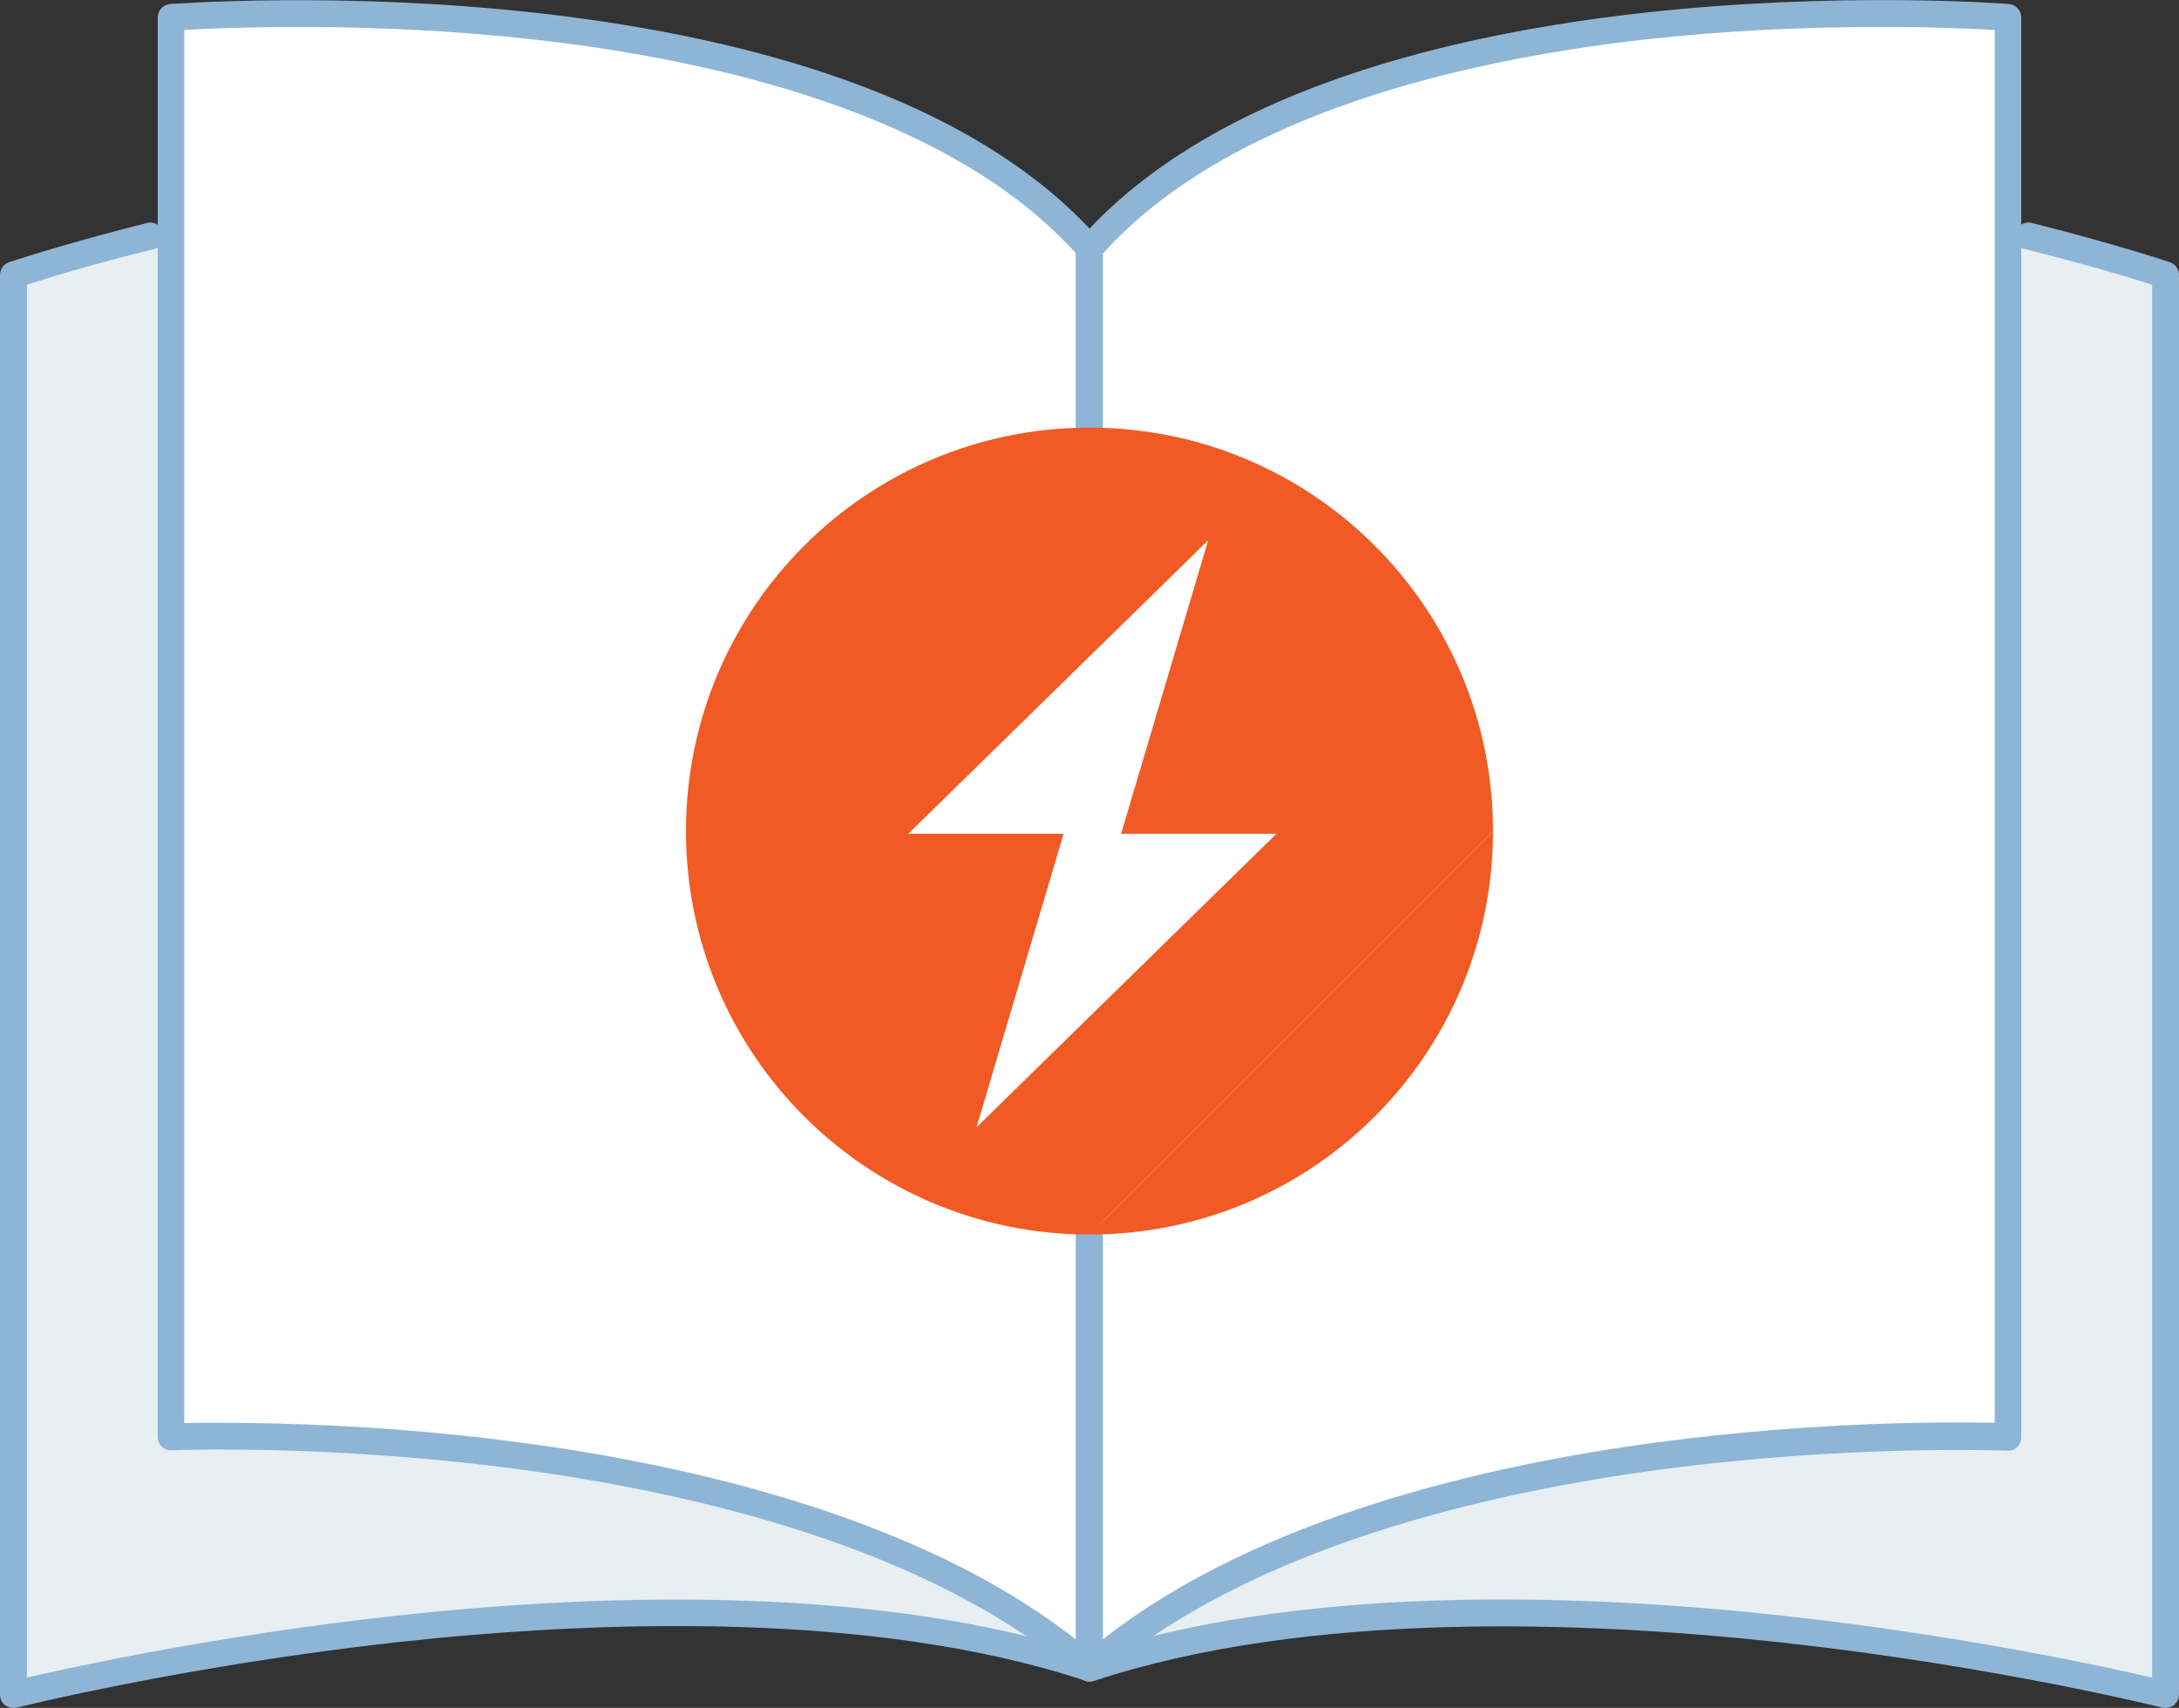 <?xml version="1.0" encoding="utf-8"?>
<!-- Generator: Adobe Illustrator 22.1.0, SVG Export Plug-In . SVG Version: 6.00 Build 0)  -->
<svg version="1.1" id="Layer_1" xmlns="http://www.w3.org/2000/svg" xmlns:xlink="http://www.w3.org/1999/xlink" x="0px" y="0px"
	 viewBox="0 0 648 508" style="enable-background:new 0 0 648 508;" xml:space="preserve">
<rect x="0" y="0" width="648" height="508" fill="#333333" stroke="none"/>
<style type="text/css">
	.st0{fill:#E7EFF2;}
	.st1{fill:#8EB5D6;}
	.st2{fill:#FFFFFF;}
	.st3{fill:#F15A24;}
</style>
<path class="st0" d="M324,73.9v422.2C199.1,454.9,4,504,4,504V81.8c0,0,15.6-5.3,40.8-11.6"/>
<path class="st1" d="M4,508c-0.9,0-1.7-0.3-2.5-0.8c-1-0.8-1.5-1.9-1.5-3.2V81.8C0,80,1.1,78.5,2.7,78c0.2-0.1,16.1-5.4,41.1-11.7
	c2.1-0.5,4.3,0.8,4.9,2.9s-0.8,4.3-2.9,4.9C27,78.7,13.5,82.9,8,84.7v414.3c14.1-3.3,56.5-12.5,108.7-18.3
	c57.6-6.4,138.9-9.6,203.3,10V73.9c0-2.2,1.8-4,4-4s4,1.8,4,4v422.2c0,1.3-0.6,2.5-1.7,3.2c-1,0.8-2.4,1-3.6,0.6
	c-63.8-21.1-146.7-17.8-205-11.4C54.3,495.6,5.5,507.8,5,507.9C4.7,508,4.3,508,4,508z"/>
<path class="st2" d="M324,496.1c-87.8-76.6-273.2-68.7-273.2-68.7V5.2c0,0,199-15.7,273.2,68.7V496.1z"/>
<path class="st1" d="M324,500.1c-0.9,0-1.9-0.3-2.6-1c-44.6-38.9-115.6-55.2-167.3-62.1c-56.3-7.5-102.6-5.7-103.1-5.6
	c-1.1,0-2.2-0.4-2.9-1.1c-0.8-0.8-1.2-1.8-1.2-2.9V5.2c0-2.1,1.6-3.8,3.7-4c0.5,0,50.8-3.9,109.5,2.7c34.6,3.9,65.3,10.6,91.3,19.9
	c32.8,11.7,58.3,27.7,75.6,47.5c0.6,0.7,1,1.7,1,2.6v422.2c0,1.6-0.9,3-2.3,3.6C325.1,500,324.6,500.1,324,500.1z M65.2,423.2
	c18.2,0,51.8,0.8,89.8,5.9c50.4,6.7,118.8,22.3,165,58.6V75.4c-37.7-41.8-108.2-57.7-160.8-63.6C110.3,6.3,67.4,8.2,54.8,8.9v414.4
	C57.3,423.2,60.8,423.2,65.2,423.2z"/>
<path class="st0" d="M324,73.9v422.2c124.9-41.2,320,7.9,320,7.9V81.8c0,0-15.6-5.3-40.8-11.6"/>
<path class="st1" d="M644,508c-0.3,0-0.7,0-1-0.1c-0.5-0.1-49.3-12.3-112.7-19.3c-58.3-6.4-141.2-9.7-205,11.4
	c-1.2,0.4-2.6,0.2-3.6-0.6c-1-0.8-1.7-2-1.7-3.2V73.9c0-2.2,1.8-4,4-4s4,1.8,4,4v416.8c64.4-19.7,145.7-16.4,203.3-10
	c52.2,5.8,94.7,15,108.7,18.3V84.7c-5.5-1.8-19-5.9-37.8-10.6c-2.1-0.5-3.4-2.7-2.9-4.9c0.5-2.1,2.7-3.4,4.9-2.9
	c25,6.3,40.9,11.6,41.1,11.7c1.6,0.5,2.7,2.1,2.7,3.8V504c0,1.2-0.6,2.4-1.5,3.2C645.7,507.7,644.9,508,644,508z"/>
<path class="st2" d="M324,496.1c87.8-76.6,273.2-68.7,273.2-68.7V5.2c0,0-199-15.7-273.2,68.7V496.1z"/>
<path class="st1" d="M324,500.1c-0.6,0-1.1-0.1-1.7-0.4c-1.4-0.6-2.3-2.1-2.3-3.6V73.9c0-1,0.4-1.9,1-2.6
	c17.4-19.8,42.8-35.8,75.6-47.5c26-9.3,56.8-16,91.3-19.9c58.7-6.6,109-2.8,109.5-2.7c2.1,0.2,3.7,1.9,3.7,4v422.3
	c0,1.1-0.4,2.1-1.2,2.9c-0.8,0.8-1.8,1.2-2.9,1.1c-0.5,0-46.8-1.9-103.1,5.6c-51.7,6.9-122.7,23.2-167.3,62.1
	C325.9,499.8,324.9,500.1,324,500.1z M328,75.4v412.2c46.2-36.3,114.6-51.9,165-58.6c47.2-6.3,87.5-6.1,100.2-5.8V8.9
	c-12.5-0.7-55.5-2.6-104.5,2.9C436.1,17.8,365.7,33.6,328,75.4z"/>
<g id="Layer_2_1_">
	<g>
		<path class="st3" d="M324,367.2c-66.3,0-120-53.7-120-120s53.7-120,120-120s120,53.7,120,120"/>
		<path class="st3" d="M444,247.2c0,66.3-53.7,120-120,120"/>
		<polygon class="st2" points="379.6,248 333.4,248 359.3,160.7 270.1,248 316.3,248 290.4,335.3 		"/>
	</g>
</g>
</svg>
